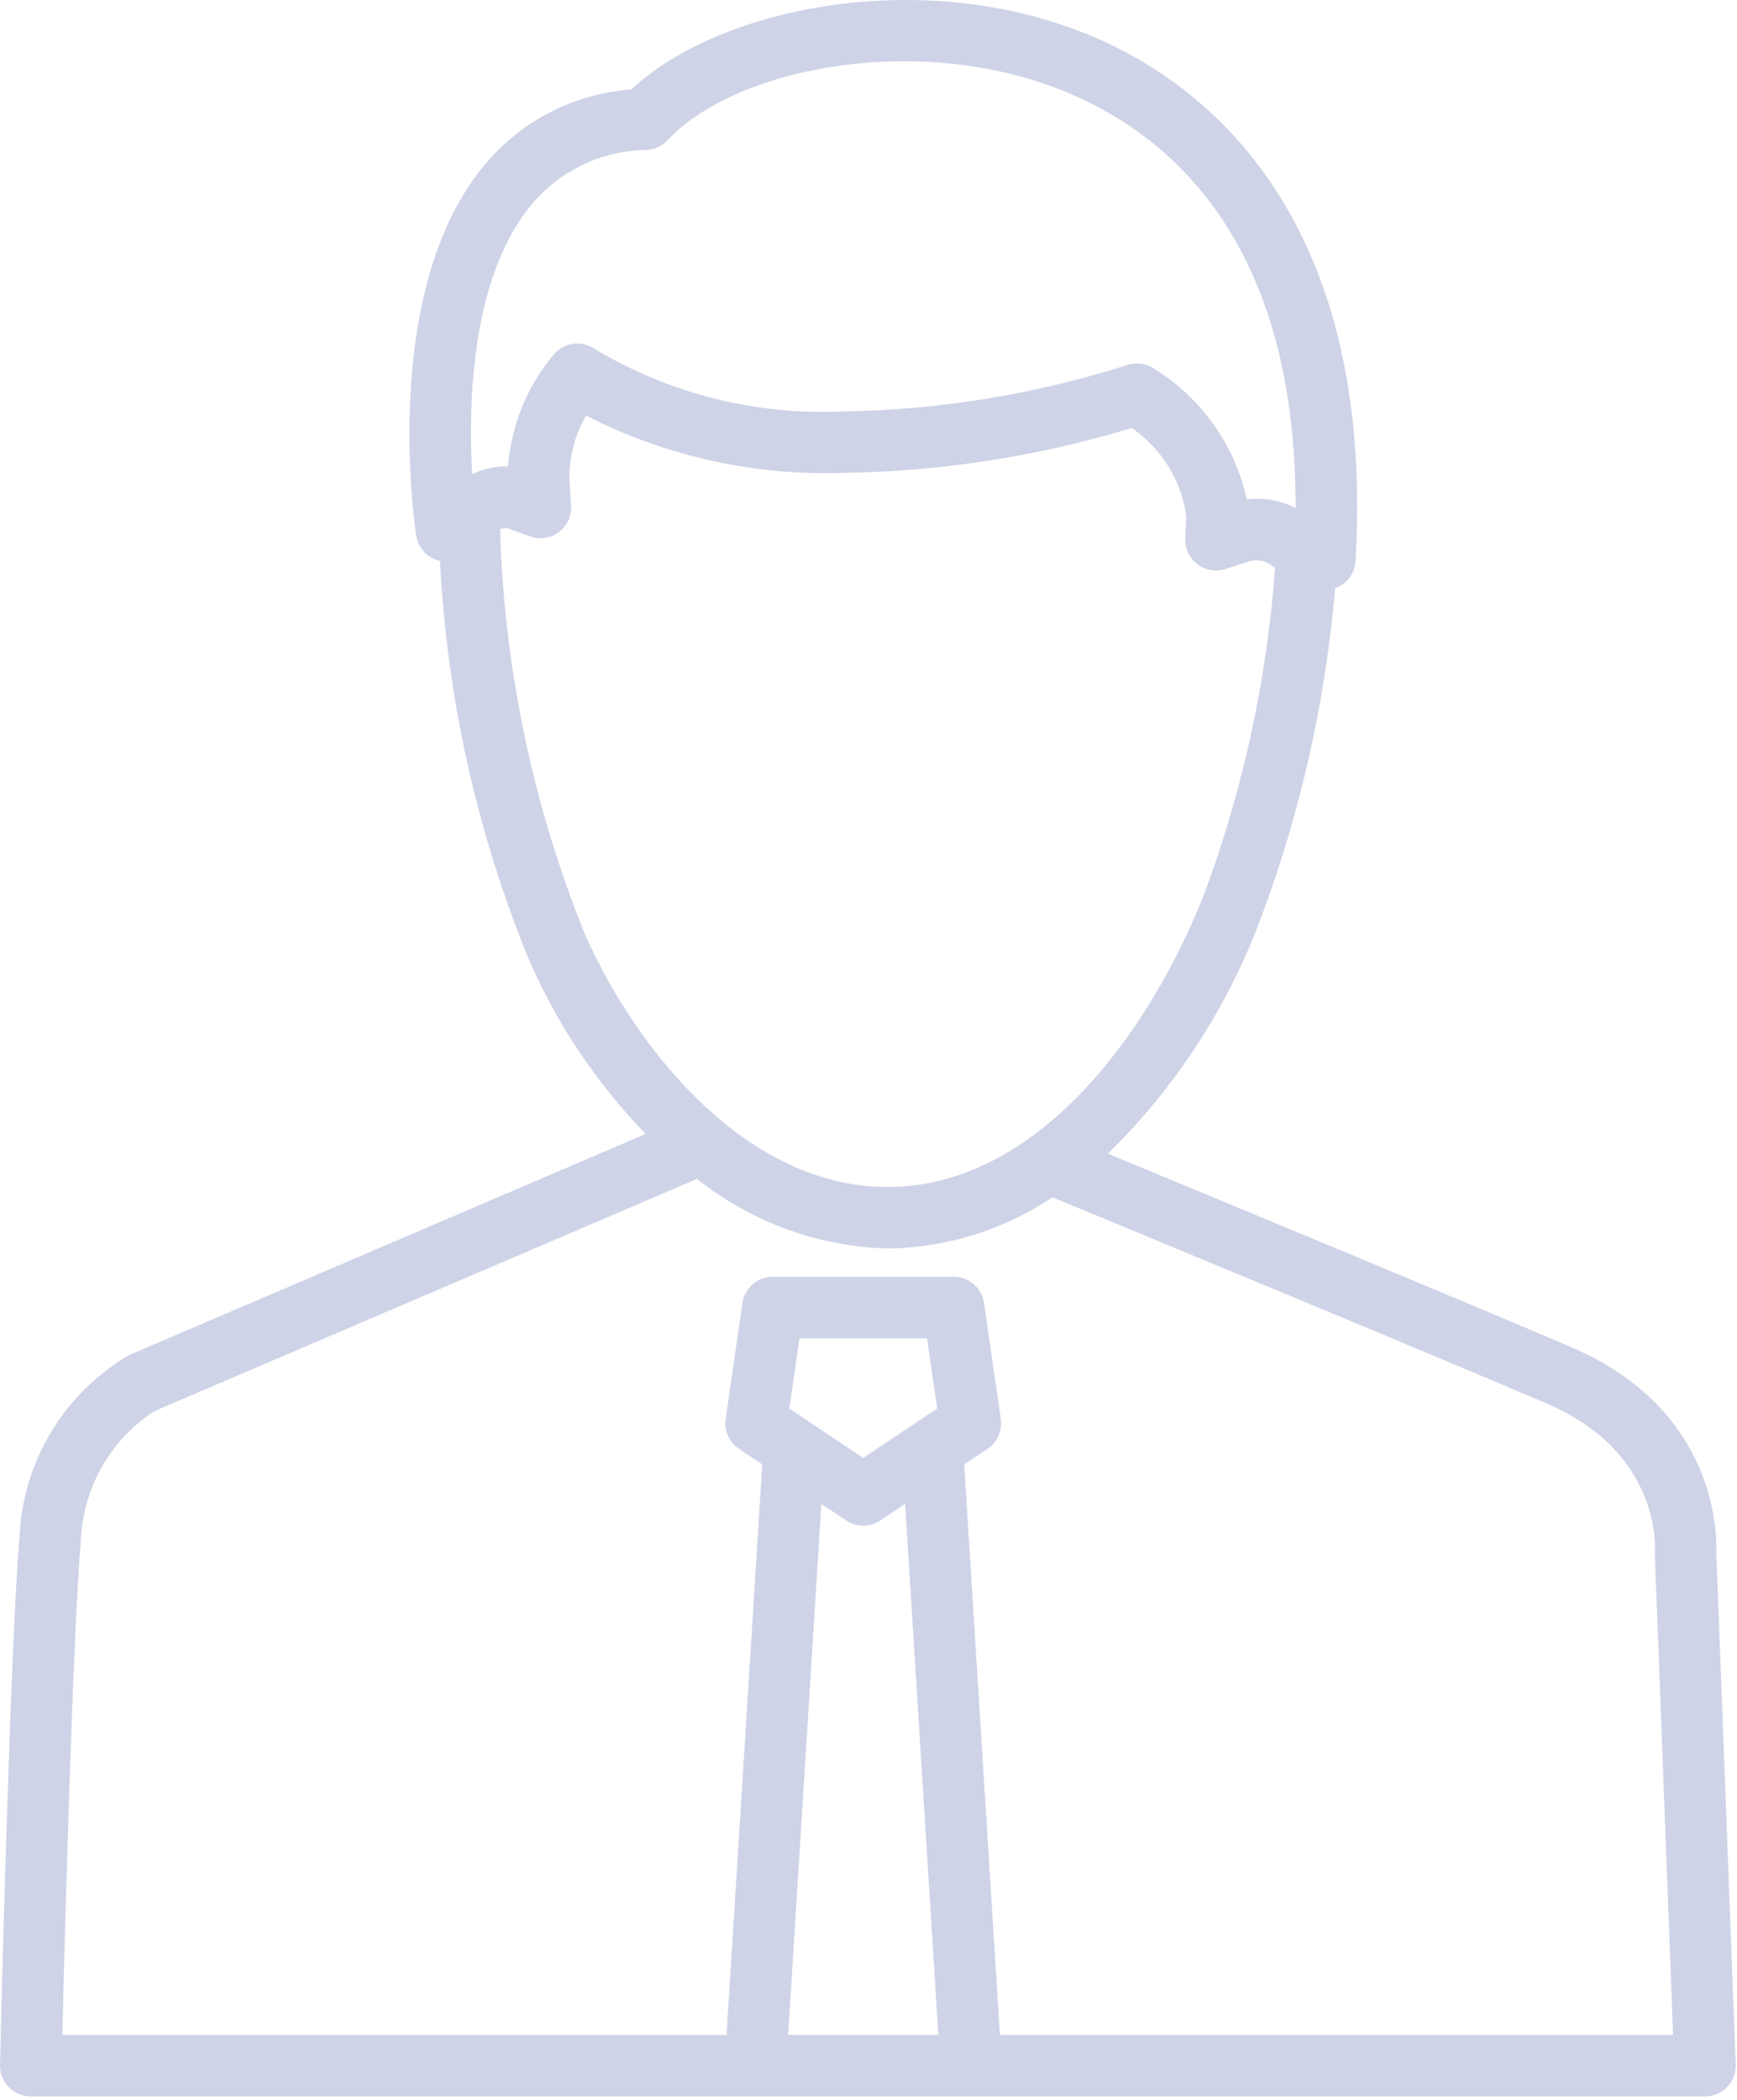 <svg width="230" height="278" viewBox="0 0 230 278" fill="none" xmlns="http://www.w3.org/2000/svg">
<path d="M2.589 203.312C1.305 218.386 0.053 271.145 0.001 273.383C-0.012 273.926 0.084 274.465 0.283 274.97C0.481 275.475 0.779 275.935 1.158 276.323C1.537 276.711 1.99 277.02 2.49 277.23C2.99 277.441 3.527 277.549 4.07 277.549H225.764C226.311 277.549 226.853 277.438 227.357 277.224C227.86 277.009 228.316 276.695 228.696 276.301C229.075 275.907 229.372 275.44 229.567 274.928C229.762 274.417 229.852 273.871 229.832 273.324L227.262 205.624C227.377 203.126 227.366 186.632 208.062 178.36C193.764 172.231 159.856 158.181 146.699 152.738C155.746 143.885 162.706 133.125 167.069 121.242C172.262 107.294 175.53 92.703 176.783 77.873C177.536 77.61 178.194 77.131 178.676 76.496C179.158 75.86 179.441 75.097 179.49 74.301C182.183 27.956 158.976 10.942 144.904 4.924C122.537 -4.641 95.313 0.843 83.608 11.844C79.788 12.118 76.067 13.176 72.674 14.951C69.282 16.727 66.292 19.183 63.891 22.166C50.325 38.87 54.921 69.64 55.121 70.942C55.251 71.747 55.618 72.494 56.177 73.087C56.736 73.681 57.461 74.092 58.256 74.269C59.177 92.402 63.159 110.248 70.034 127.052C73.762 135.609 78.999 143.426 85.494 150.128L17.051 179.423C12.847 181.892 9.324 185.369 6.799 189.539C4.275 193.71 2.828 198.443 2.589 203.312V203.312ZM114.302 193.019L104.509 186.479L105.853 177.177H122.754L124.095 186.479L114.302 193.019ZM112.042 201.299C112.711 201.746 113.498 201.985 114.302 201.985C115.107 201.985 115.893 201.746 116.562 201.299L119.846 199.106L124.246 269.408H104.361L108.76 199.107L112.042 201.299ZM70.209 27.298C72.073 24.998 74.422 23.138 77.089 21.851C79.755 20.565 82.673 19.884 85.633 19.856C86.687 19.801 87.677 19.339 88.396 18.567C97.503 8.795 122.235 4.085 141.704 12.409C155.638 18.368 171.656 32.748 171.551 67.263C169.566 66.237 167.315 65.839 165.098 66.122C164.307 62.536 162.8 59.147 160.667 56.157C158.534 53.168 155.819 50.64 152.685 48.726C152.181 48.413 151.615 48.214 151.026 48.143C150.437 48.072 149.84 48.13 149.276 48.315C137.034 52.223 124.281 54.298 111.432 54.472C99.938 54.977 88.549 52.086 78.686 46.16C77.846 45.602 76.827 45.376 75.83 45.527C74.832 45.678 73.926 46.195 73.288 46.977C69.785 51.152 67.683 56.321 67.276 61.755C65.627 61.684 63.988 62.042 62.52 62.794C61.995 53.488 62.358 36.966 70.209 27.298ZM77.472 123.745C70.567 106.659 66.755 88.482 66.214 70.061C66.537 69.935 66.886 69.893 67.23 69.938L70.172 71.009C70.808 71.242 71.493 71.311 72.163 71.212C72.833 71.113 73.468 70.848 74.01 70.441C74.552 70.034 74.983 69.498 75.266 68.882C75.548 68.266 75.671 67.589 75.626 66.913L75.417 63.792C75.289 60.718 76.054 57.672 77.621 55.023C88.072 60.367 99.706 62.979 111.438 62.614C124.463 62.444 137.398 60.441 149.865 56.665C151.814 58.001 153.463 59.73 154.705 61.74C155.947 63.751 156.755 65.999 157.078 68.34L156.945 71.272C156.915 71.927 157.044 72.581 157.322 73.176C157.599 73.77 158.016 74.29 158.537 74.689C159.059 75.088 159.669 75.355 160.315 75.467C160.962 75.579 161.626 75.534 162.252 75.334L165.046 74.44C165.685 74.18 166.387 74.117 167.062 74.259C167.737 74.4 168.354 74.74 168.834 75.235C167.758 89.944 164.613 104.429 159.493 118.26C152.097 137.059 137.184 157.148 117.508 157.148C98.918 157.148 84.323 139.154 77.472 123.745ZM20.474 186.807L92.293 156.075C99.478 161.797 108.327 165.03 117.508 165.29C125.296 165.207 132.89 162.852 139.357 158.513C146.7 161.547 188.569 178.862 204.854 185.841C219.804 192.249 219.162 204.759 219.131 205.256C219.117 205.418 219.113 205.581 219.119 205.743L221.536 269.408H132.403L127.676 193.877L130.75 191.824C131.389 191.398 131.895 190.799 132.208 190.097C132.521 189.396 132.629 188.619 132.519 187.859L130.309 172.526C130.169 171.557 129.685 170.671 128.945 170.03C128.205 169.389 127.259 169.036 126.28 169.036H102.327C101.348 169.036 100.402 169.389 99.662 170.03C98.922 170.671 98.438 171.557 98.298 172.526L96.086 187.859C95.976 188.619 96.084 189.396 96.397 190.098C96.71 190.799 97.215 191.398 97.855 191.824L100.93 193.878L96.203 269.408H8.242C8.572 256.352 9.645 216.403 10.702 204.004C10.832 200.564 11.787 197.206 13.488 194.212C15.188 191.219 17.584 188.679 20.474 186.807Z" fill="#CFD3E7"/>
</svg>
